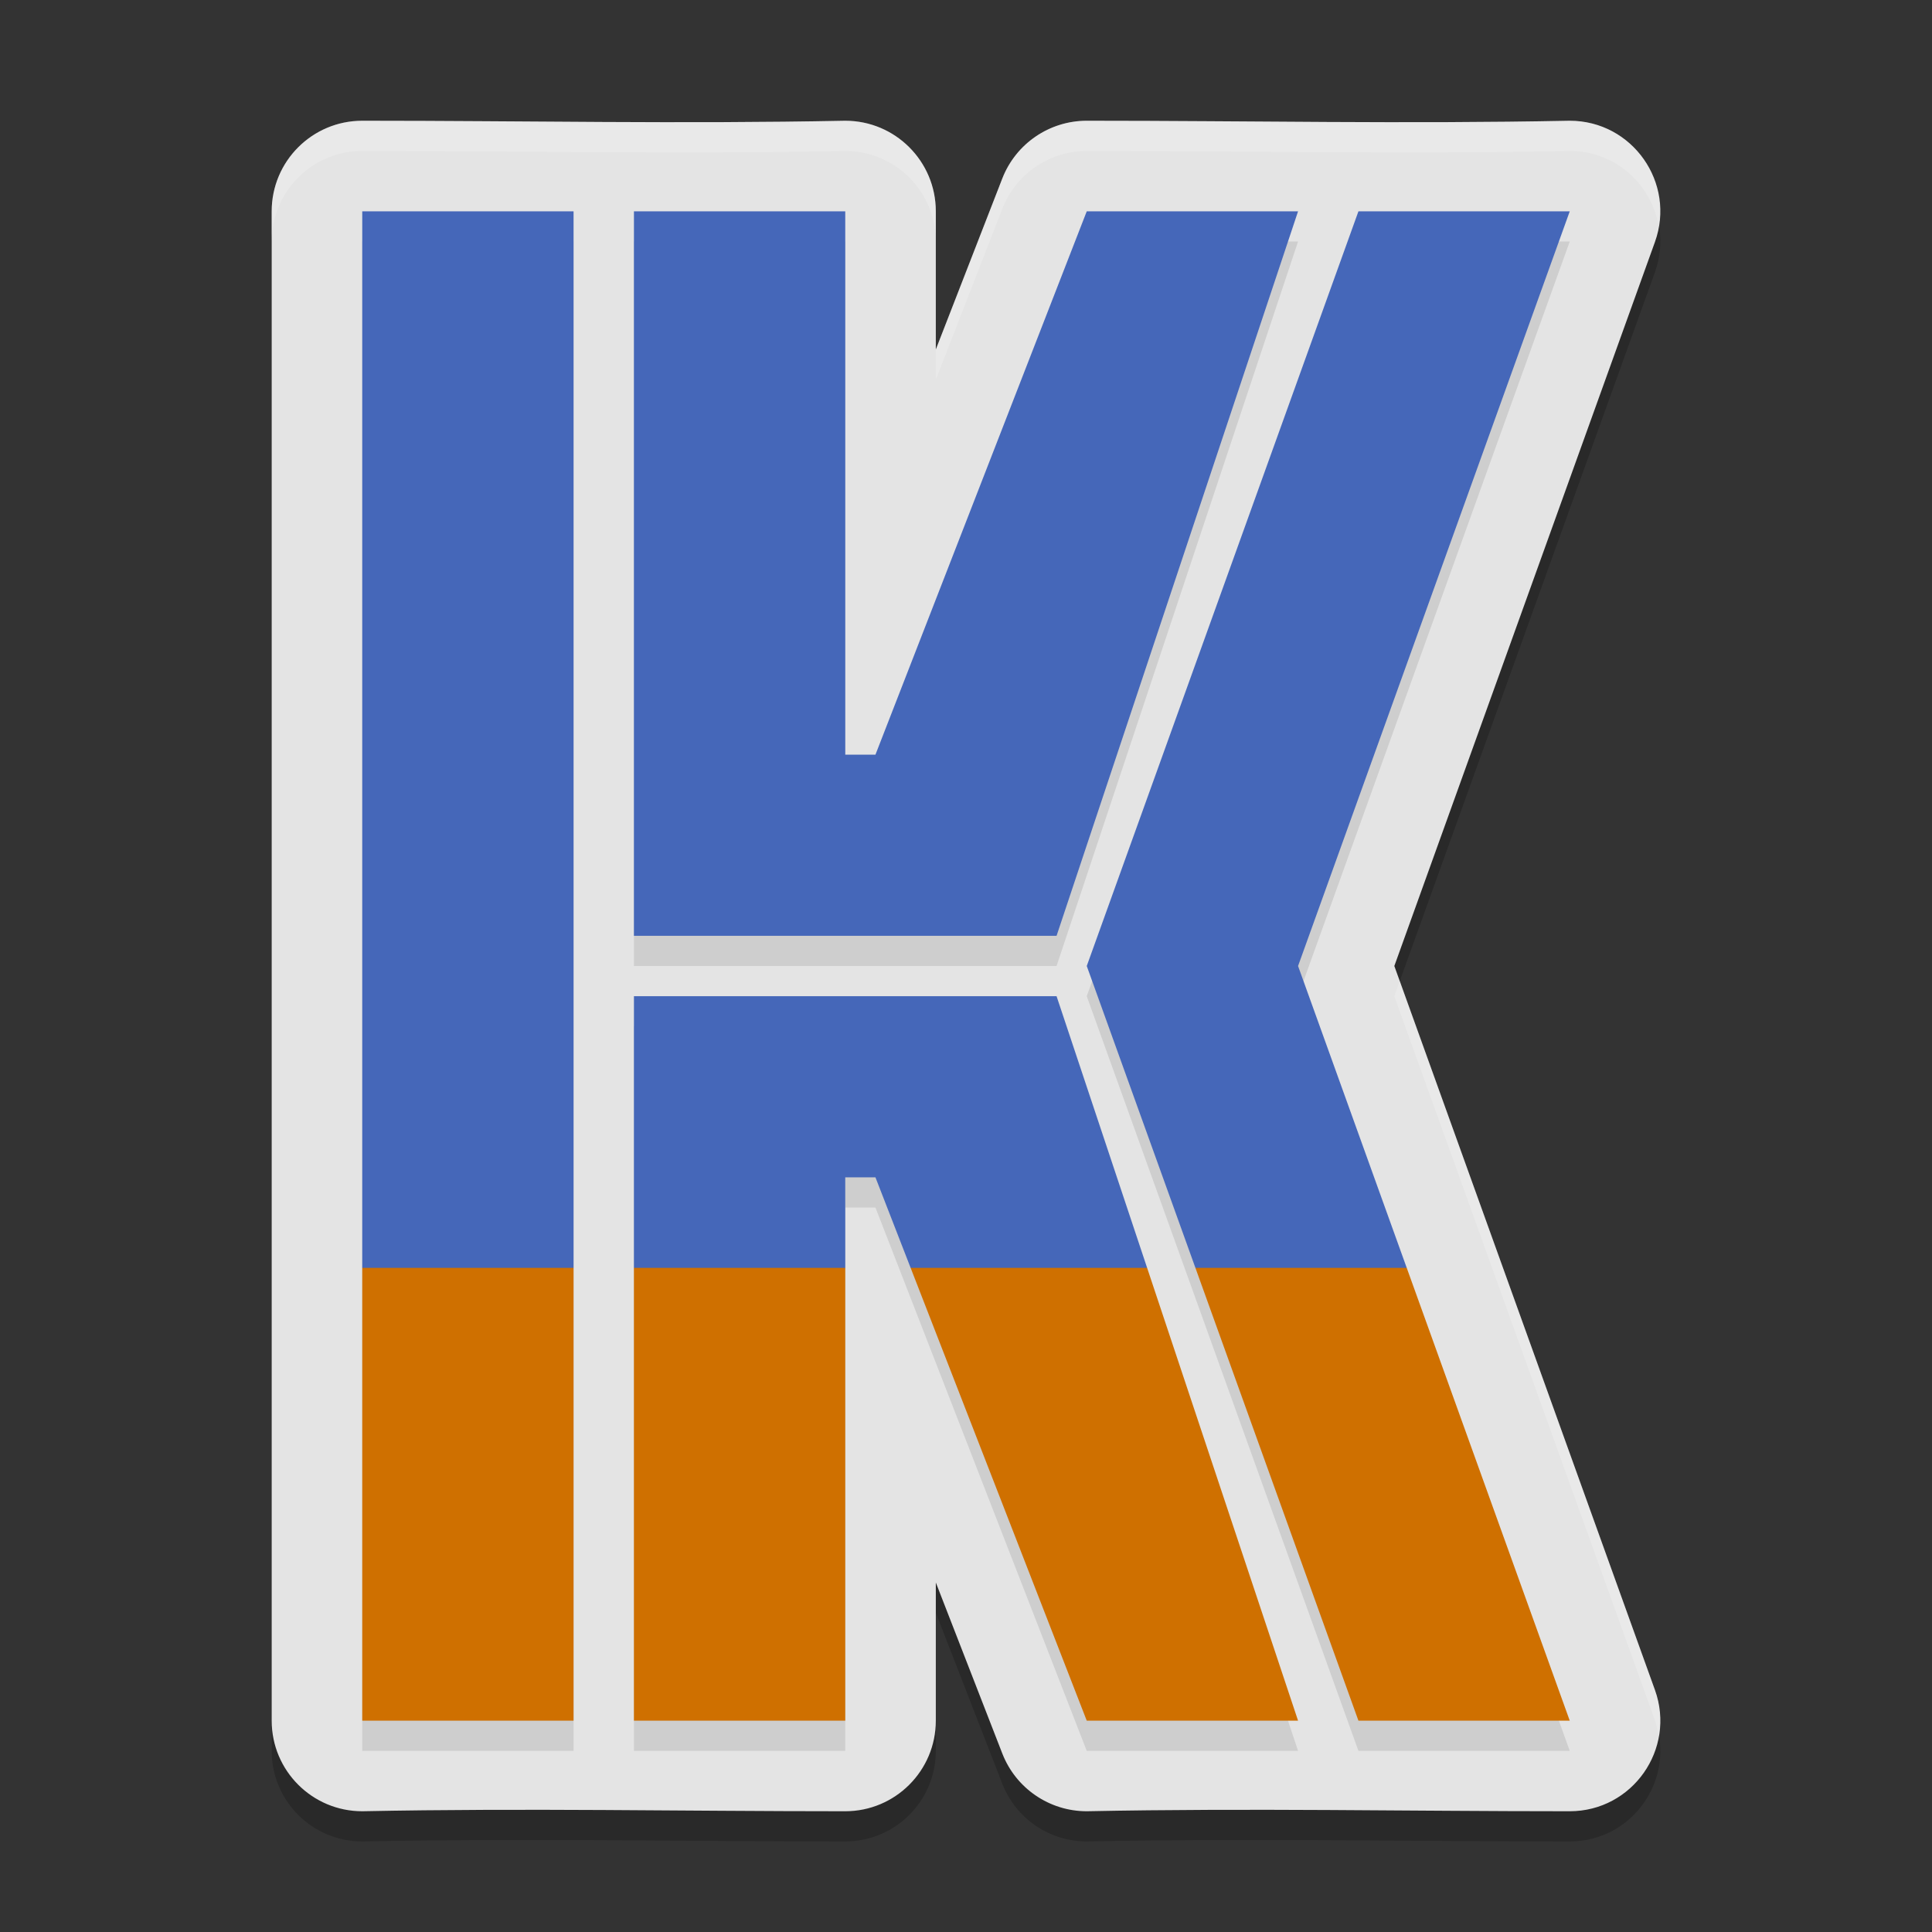 <svg width="64" height="64" version="1.1" xmlns="http://www.w3.org/2000/svg">
 <rect width="100%" height="100%" fill="#333333" stroke="none"/>
 <path d="m12 5c-1.657 1.657e-4 -3 1.343-3 3v50c1.657e-4 1.657 1.343 3 3 3 5.512-0.109 10.515 0 16 0 1.657-1.66e-4 3-1.343 3-3v-4.578l2.203 5.666c0.449 1.153 1.559 1.912 2.797 1.912 5.512-0.109 10.515 0 16 0 2.077-7.03e-4 3.525-2.061 2.822-4.016l-8.633-23.984 8.633-23.984c0.703-1.955-0.745-4.015-2.822-4.016-5.512 0.109-10.515 0-16 0-1.237-3.59e-4 -2.348 0.759-2.797 1.912l-2.203 5.666v-4.578c-1.66e-4 -1.657-1.343-3-3-3-5.512 0.109-10.515 0-16 0z" style="opacity:.2"/>
 <path d="m12 4c-1.657 1.657e-4 -3 1.343-3 3v50c1.657e-4 1.657 1.343 3 3 3 5.512-0.109 10.515 0 16 0 1.657-1.66e-4 3-1.343 3-3v-4.578l2.203 5.666c0.449 1.153 1.559 1.912 2.797 1.912 5.512-0.109 10.515 0 16 0 2.077-7.03e-4 3.525-2.061 2.822-4.016l-8.633-23.984 8.633-23.984c0.703-1.955-0.745-4.015-2.822-4.016-5.512 0.109-10.515 0-16 0-1.237-3.59e-4 -2.348 0.759-2.797 1.912l-2.203 5.666v-4.578c-1.66e-4 -1.657-1.343-3-3-3-5.512 0.109-10.515 0-16 0z" style="fill:#e4e4e4"/>
 <path d="m12 8v50h7v-50zm9 0v24h14l8-24h-7l-7 18h-1v-18zm24 0-9 25 9 25h7l-9-25 9-25zm-24 26v24h7v-18h1l7 18h7l-8-24z" style="opacity:.1"/>
 <path d="m12 7v35l3 3 4-3v-35h-7zm9 0v24h14l8-24h-7l-7 18h-1v-18h-7zm24 0-9 25 3.6 10 4.4 3 2.6-3-3.6-10 9-25h-7zm-24 26v9l4 3 3-3v-3h1l1.166 3 4.834 3 3-3-3-9h-14z" style="fill:#4567b9"/>
 <path d="m12 42v15h7v-15h-7zm9 0v15h7v-15h-7zm9.166 0 5.834 15h7l-5-15h-7.834zm9.434 0 5.4 15h7l-5.4-15h-7z" style="fill:#cf7000"/>
 <path d="m12 4c-1.657 1.657e-4 -3 1.343-3 3v1c1.657e-4 -1.657 1.343-3 3-3 5.485 0 10.488 0.109 16 0 1.657 1.657e-4 3 1.343 3 3v-1c-1.66e-4 -1.657-1.343-3-3-3-5.512 0.109-10.515 0-16 0zm24 0c-1.237-3.59e-4 -2.348 0.759-2.797 1.912l-2.203 5.666v1l2.203-5.666c0.449-1.153 1.559-1.912 2.797-1.912 5.485 0 10.488 0.109 16 0 1.522 5.148e-4 2.698 1.11 2.945 2.471 0.288-1.774-1.061-3.47-2.945-3.471-5.512 0.109-10.515 0-16 0zm10.369 28.5-0.18 0.5 8.633 23.984c0.065 0.181 0.094 0.364 0.123 0.545 0.09-0.496 0.065-1.022-0.123-1.545l-8.453-23.484z" style="fill:#ffffff;opacity:.2"/>
</svg>
